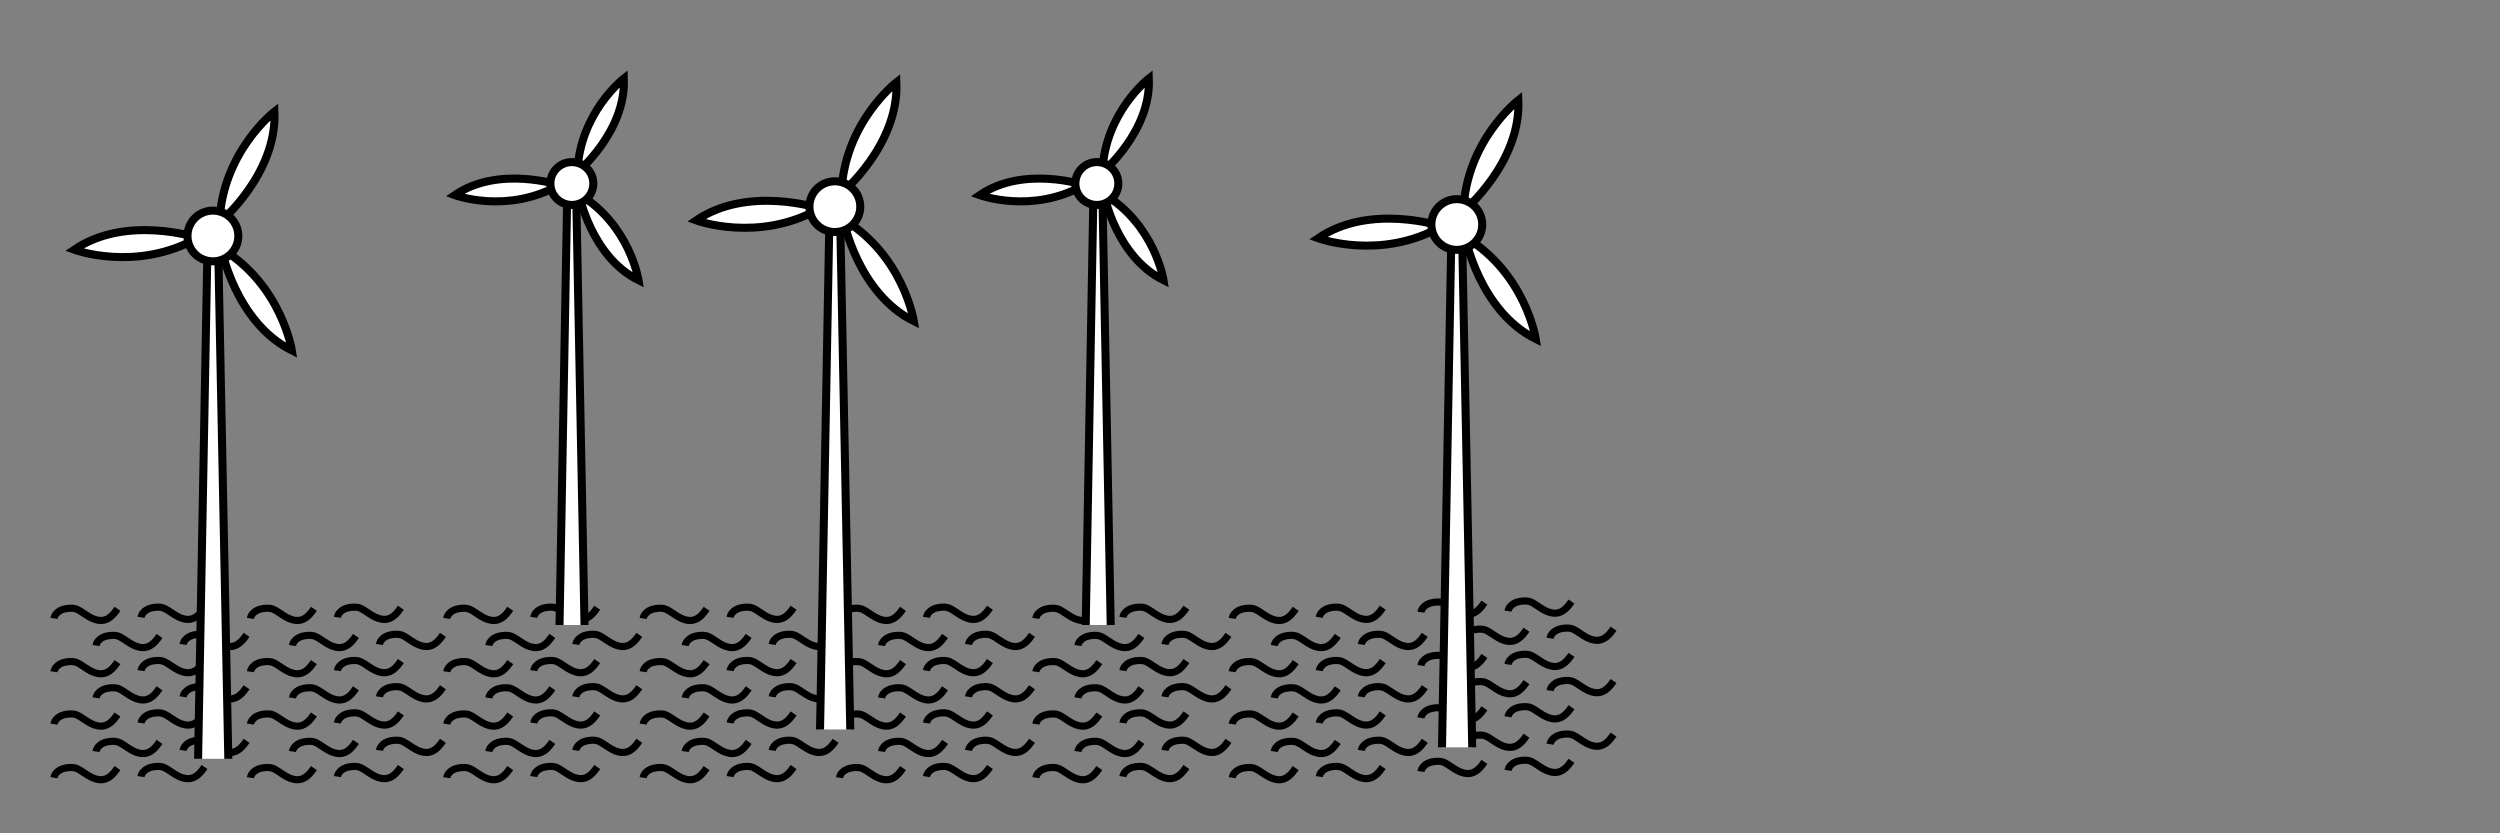 <?xml version="1.0" encoding="UTF-8"?>
<svg width="2100px" height="700px" viewBox="0 0 2100 700" version="1.1" xmlns="http://www.w3.org/2000/svg" xmlns:xlink="http://www.w3.org/1999/xlink">
    <rect x="0" y="0" width="2100" height="700" fill="#808080" stroke="none"/>
    <title>Vision</title>
    <defs>
        <rect id="path-1" x="0" y="0" width="1386" height="823.5"></rect>
    </defs>
    <g id="Vision" stroke="none" stroke-width="1" fill="none" fill-rule="evenodd">
        <g id="Layer-2" transform="translate(45, 53)">
            <g id="Waves02" transform="translate(35.329, 474)" stroke="#000000" stroke-width="6">
                <path d="M0.362,15.246 C0.782,12.446 2.881,10.136 5.4,8.736 C7.919,7.336 10.929,6.846 13.798,6.706 C15.127,6.636 16.457,6.706 17.786,6.986 C19.536,7.406 21.075,8.246 22.545,9.156 C25.624,11.046 28.493,13.286 31.782,14.896 C35.001,16.505 38.78,17.485 42.349,16.715 C47.387,15.596 50.816,11.326 53.686,7.196" id="Shape"></path>
                <path d="M73.49,14.336 C73.909,11.536 76.009,9.226 78.528,7.826 C81.047,6.426 84.056,5.936 86.925,5.796 C88.255,5.726 89.585,5.796 90.914,6.076 C92.664,6.496 94.203,7.336 95.673,8.246 C98.752,10.136 101.621,12.376 104.91,13.986 C108.129,15.596 111.908,16.575 115.477,15.805 C120.515,14.686 123.944,10.416 126.813,6.286" id="Shape"></path>
                <path d="M165.372,15.246 C165.791,12.446 167.891,10.136 170.41,8.736 C172.929,7.336 175.938,6.846 178.808,6.706 C180.137,6.636 181.467,6.706 182.796,6.986 C184.546,7.406 186.085,8.246 187.555,9.156 C190.634,11.046 193.503,13.286 196.792,14.896 C200.011,16.505 203.79,17.485 207.359,16.715 C212.397,15.596 215.826,11.326 218.695,7.196" id="Shape"></path>
                <path d="M238.429,14.336 C238.849,11.536 240.949,9.226 243.468,7.826 C245.987,6.426 248.996,5.936 251.865,5.796 C253.195,5.726 254.524,5.796 255.854,6.076 C257.604,6.496 259.143,7.336 260.613,8.246 C263.692,10.136 266.561,12.376 269.85,13.986 C273.069,15.596 276.848,16.575 280.417,15.805 C285.455,14.686 288.884,10.416 291.753,6.286" id="Shape"></path>
                <path d="M330.311,15.246 C330.731,12.446 332.831,10.136 335.35,8.736 C337.869,7.336 340.878,6.846 343.747,6.706 C345.077,6.636 346.407,6.706 347.736,6.986 C349.486,7.406 351.025,8.246 352.495,9.156 C355.574,11.046 358.443,13.286 361.732,14.896 C364.951,16.505 368.73,17.485 372.299,16.715 C377.337,15.596 380.766,11.326 383.635,7.196" id="Shape"></path>
                <path d="M403.369,14.336 C403.789,11.536 405.888,9.226 408.408,7.826 C410.927,6.426 413.936,5.936 416.805,5.796 C418.135,5.726 419.464,5.796 420.794,6.076 C422.543,6.496 424.083,7.336 425.552,8.246 C428.632,10.136 431.501,12.376 434.79,13.986 C438.009,15.596 441.788,16.575 445.356,15.805 C450.395,14.686 453.824,10.416 456.693,6.286" id="Shape"></path>
                <path d="M495.251,15.246 C495.671,12.446 497.771,10.136 500.29,8.736 C502.809,7.336 505.818,6.846 508.687,6.706 C510.017,6.636 511.346,6.706 512.676,6.986 C514.425,7.406 515.965,8.246 517.435,9.156 C520.514,11.046 523.383,13.286 526.672,14.896 C529.891,16.505 533.67,17.485 537.239,16.715 C542.277,15.596 545.706,11.326 548.575,7.196" id="Shape"></path>
                <path d="M568.309,14.336 C568.729,11.536 570.828,9.226 573.348,7.826 C575.867,6.426 578.876,5.936 581.745,5.796 C583.075,5.726 584.404,5.796 585.734,6.076 C587.483,6.496 589.023,7.336 590.492,8.246 C593.571,10.136 596.441,12.376 599.73,13.986 C602.949,15.596 606.727,16.575 610.296,15.805 C615.335,14.686 618.764,10.416 621.633,6.286" id="Shape"></path>
                <path d="M660.191,15.246 C660.611,12.446 662.71,10.136 665.23,8.736 C667.749,7.336 670.758,6.846 673.627,6.706 C674.957,6.636 676.286,6.706 677.616,6.986 C679.365,7.406 680.905,8.246 682.374,9.156 C685.453,11.046 688.323,13.286 691.612,14.896 C694.831,16.505 698.609,17.485 702.178,16.715 C707.217,15.596 710.646,11.326 713.515,7.196" id="Shape"></path>
                <path d="M733.249,14.336 C733.669,11.536 735.768,9.226 738.287,7.826 C740.807,6.426 743.816,5.936 746.685,5.796 C748.014,5.726 749.344,5.796 750.674,6.076 C752.423,6.496 753.963,7.336 755.432,8.246 C758.511,10.136 761.38,12.376 764.669,13.986 C767.888,15.596 771.667,16.575 775.236,15.805 C780.275,14.686 783.704,10.416 786.573,6.286" id="Shape"></path>
                <path d="M825.131,15.246 C825.551,12.446 827.65,10.136 830.169,8.736 C832.689,7.336 835.698,6.846 838.567,6.706 C839.896,6.636 841.226,6.706 842.556,6.986 C844.305,7.406 845.845,8.246 847.314,9.156 C850.393,11.046 853.262,13.286 856.551,14.896 C859.77,16.505 863.549,17.485 867.118,16.715 C872.157,15.596 875.586,11.326 878.455,7.196" id="Shape"></path>
                <path d="M898.259,14.336 C898.679,11.536 900.778,9.226 903.297,7.826 C905.816,6.426 908.826,5.936 911.695,5.796 C913.024,5.726 914.354,5.796 915.683,6.076 C917.433,6.496 918.972,7.336 920.442,8.246 C923.521,10.136 926.39,12.376 929.679,13.986 C932.898,15.596 936.677,16.575 940.246,15.805 C945.284,14.686 948.713,10.416 951.583,6.286" id="Shape"></path>
                <path d="M990.071,15.246 C990.491,12.446 992.59,10.136 995.109,8.736 C997.629,7.336 1000.638,6.846 1003.507,6.706 C1004.836,6.636 1006.166,6.706 1007.496,6.986 C1009.245,7.406 1010.785,8.246 1012.254,9.156 C1015.333,11.046 1018.202,13.286 1021.491,14.896 C1024.71,16.505 1028.489,17.485 1032.058,16.715 C1037.097,15.596 1040.525,11.326 1043.395,7.196" id="Shape"></path>
                <path d="M1148.608,10.039 C1149.028,7.239 1151.127,4.929 1153.646,3.53 C1156.166,2.13 1159.175,1.64 1162.044,1.5 C1163.373,1.43 1164.703,1.5 1166.033,1.78 C1167.782,2.2 1169.322,3.04 1170.791,3.949 C1173.87,5.839 1176.739,8.079 1180.028,9.689 C1183.247,11.299 1187.026,12.279 1190.595,11.509 C1195.634,10.389 1199.063,6.119 1201.932,1.99" id="Shape"></path>
                <path d="M1063.199,14.336 C1063.618,11.536 1065.718,9.226 1068.237,7.826 C1070.756,6.426 1073.765,5.936 1076.635,5.796 C1077.964,5.726 1079.294,5.796 1080.623,6.076 C1082.373,6.496 1083.912,7.336 1085.382,8.246 C1088.461,10.136 1091.33,12.376 1094.619,13.986 C1097.838,15.596 1101.617,16.575 1105.186,15.805 C1110.224,14.686 1113.653,10.416 1116.522,6.286" id="Shape"></path>
                <path d="M1221.736,9.129 C1222.156,6.329 1224.255,4.019 1226.774,2.62 C1229.293,1.22 1232.302,0.73 1235.172,0.59 C1236.501,0.52 1237.831,0.59 1239.16,0.87 C1240.91,1.29 1242.449,2.13 1243.919,3.04 C1246.998,4.929 1249.867,7.169 1253.156,8.779 C1256.375,10.389 1260.154,11.369 1263.723,10.599 C1268.761,9.479 1272.19,5.209 1275.059,1.08" id="Shape"></path>
            </g>
            <g id="Waves01" transform="translate(0, 451.219)" stroke="#000000" stroke-width="6">
                <path d="M0.362,15.246 C0.782,12.446 2.881,10.136 5.4,8.736 C7.919,7.336 10.929,6.846 13.798,6.706 C15.127,6.636 16.457,6.706 17.786,6.986 C19.536,7.406 21.075,8.246 22.545,9.156 C25.624,11.046 28.493,13.286 31.782,14.896 C35.001,16.505 38.78,17.485 42.349,16.715 C47.387,15.596 50.816,11.326 53.686,7.196" id="Shape"></path>
                <path d="M73.49,14.336 C73.909,11.536 76.009,9.226 78.528,7.826 C81.047,6.426 84.056,5.936 86.925,5.796 C88.255,5.726 89.585,5.796 90.914,6.076 C92.664,6.496 94.203,7.336 95.673,8.246 C98.752,10.136 101.621,12.376 104.91,13.986 C108.129,15.596 111.908,16.575 115.477,15.805 C120.515,14.686 123.944,10.416 126.813,6.286" id="Shape"></path>
                <path d="M165.372,15.246 C165.791,12.446 167.891,10.136 170.41,8.736 C172.929,7.336 175.938,6.846 178.808,6.706 C180.137,6.636 181.467,6.706 182.796,6.986 C184.546,7.406 186.085,8.246 187.555,9.156 C190.634,11.046 193.503,13.286 196.792,14.896 C200.011,16.505 203.79,17.485 207.359,16.715 C212.397,15.596 215.826,11.326 218.695,7.196" id="Shape"></path>
                <path d="M238.429,14.336 C238.849,11.536 240.949,9.226 243.468,7.826 C245.987,6.426 248.996,5.936 251.865,5.796 C253.195,5.726 254.524,5.796 255.854,6.076 C257.604,6.496 259.143,7.336 260.613,8.246 C263.692,10.136 266.561,12.376 269.85,13.986 C273.069,15.596 276.848,16.575 280.417,15.805 C285.455,14.686 288.884,10.416 291.753,6.286" id="Shape"></path>
                <path d="M330.311,15.246 C330.731,12.446 332.831,10.136 335.35,8.736 C337.869,7.336 340.878,6.846 343.747,6.706 C345.077,6.636 346.407,6.706 347.736,6.986 C349.486,7.406 351.025,8.246 352.495,9.156 C355.574,11.046 358.443,13.286 361.732,14.896 C364.951,16.505 368.73,17.485 372.299,16.715 C377.337,15.596 380.766,11.326 383.635,7.196" id="Shape"></path>
                <path d="M403.369,14.336 C403.789,11.536 405.888,9.226 408.408,7.826 C410.927,6.426 413.936,5.936 416.805,5.796 C418.135,5.726 419.464,5.796 420.794,6.076 C422.543,6.496 424.083,7.336 425.552,8.246 C428.632,10.136 431.501,12.376 434.79,13.986 C438.009,15.596 441.788,16.575 445.356,15.805 C450.395,14.686 453.824,10.416 456.693,6.286" id="Shape"></path>
                <path d="M495.251,15.246 C495.671,12.446 497.771,10.136 500.29,8.736 C502.809,7.336 505.818,6.846 508.687,6.706 C510.017,6.636 511.346,6.706 512.676,6.986 C514.425,7.406 515.965,8.246 517.435,9.156 C520.514,11.046 523.383,13.286 526.672,14.896 C529.891,16.505 533.67,17.485 537.239,16.715 C542.277,15.596 545.706,11.326 548.575,7.196" id="Shape"></path>
                <path d="M568.309,14.336 C568.729,11.536 570.828,9.226 573.348,7.826 C575.867,6.426 578.876,5.936 581.745,5.796 C583.075,5.726 584.404,5.796 585.734,6.076 C587.483,6.496 589.023,7.336 590.492,8.246 C593.571,10.136 596.441,12.376 599.73,13.986 C602.949,15.596 606.727,16.575 610.296,15.805 C615.335,14.686 618.764,10.416 621.633,6.286" id="Shape"></path>
                <path d="M660.191,15.246 C660.611,12.446 662.71,10.136 665.23,8.736 C667.749,7.336 670.758,6.846 673.627,6.706 C674.957,6.636 676.286,6.706 677.616,6.986 C679.365,7.406 680.905,8.246 682.374,9.156 C685.453,11.046 688.323,13.286 691.612,14.896 C694.831,16.505 698.609,17.485 702.178,16.715 C707.217,15.596 710.646,11.326 713.515,7.196" id="Shape"></path>
                <path d="M733.249,14.336 C733.669,11.536 735.768,9.226 738.287,7.826 C740.807,6.426 743.816,5.936 746.685,5.796 C748.014,5.726 749.344,5.796 750.674,6.076 C752.423,6.496 753.963,7.336 755.432,8.246 C758.511,10.136 761.38,12.376 764.669,13.986 C767.888,15.596 771.667,16.575 775.236,15.805 C780.275,14.686 783.704,10.416 786.573,6.286" id="Shape"></path>
                <path d="M825.131,15.246 C825.551,12.446 827.65,10.136 830.169,8.736 C832.689,7.336 835.698,6.846 838.567,6.706 C839.896,6.636 841.226,6.706 842.556,6.986 C844.305,7.406 845.845,8.246 847.314,9.156 C850.393,11.046 853.262,13.286 856.551,14.896 C859.77,16.505 863.549,17.485 867.118,16.715 C872.157,15.596 875.586,11.326 878.455,7.196" id="Shape"></path>
                <path d="M898.259,14.336 C898.679,11.536 900.778,9.226 903.297,7.826 C905.816,6.426 908.826,5.936 911.695,5.796 C913.024,5.726 914.354,5.796 915.683,6.076 C917.433,6.496 918.972,7.336 920.442,8.246 C923.521,10.136 926.39,12.376 929.679,13.986 C932.898,15.596 936.677,16.575 940.246,15.805 C945.284,14.686 948.713,10.416 951.583,6.286" id="Shape"></path>
                <path d="M990.071,15.246 C990.491,12.446 992.59,10.136 995.109,8.736 C997.629,7.336 1000.638,6.846 1003.507,6.706 C1004.836,6.636 1006.166,6.706 1007.496,6.986 C1009.245,7.406 1010.785,8.246 1012.254,9.156 C1015.333,11.046 1018.202,13.286 1021.491,14.896 C1024.71,16.505 1028.489,17.485 1032.058,16.715 C1037.097,15.596 1040.525,11.326 1043.395,7.196" id="Shape"></path>
                <path d="M1148.608,10.039 C1149.028,7.239 1151.127,4.929 1153.646,3.53 C1156.166,2.13 1159.175,1.64 1162.044,1.5 C1163.373,1.43 1164.703,1.5 1166.033,1.78 C1167.782,2.2 1169.322,3.04 1170.791,3.949 C1173.87,5.839 1176.739,8.079 1180.028,9.689 C1183.247,11.299 1187.026,12.279 1190.595,11.509 C1195.634,10.389 1199.063,6.119 1201.932,1.99" id="Shape"></path>
                <path d="M1063.199,14.336 C1063.618,11.536 1065.718,9.226 1068.237,7.826 C1070.756,6.426 1073.765,5.936 1076.635,5.796 C1077.964,5.726 1079.294,5.796 1080.623,6.076 C1082.373,6.496 1083.912,7.336 1085.382,8.246 C1088.461,10.136 1091.33,12.376 1094.619,13.986 C1097.838,15.596 1101.617,16.575 1105.186,15.805 C1110.224,14.686 1113.653,10.416 1116.522,6.286" id="Shape"></path>
                <path d="M1221.736,9.129 C1222.156,6.329 1224.255,4.019 1226.774,2.62 C1229.293,1.22 1232.302,0.73 1235.172,0.59 C1236.501,0.52 1237.831,0.59 1239.16,0.87 C1240.91,1.29 1242.449,2.13 1243.919,3.04 C1246.998,4.929 1249.867,7.169 1253.156,8.779 C1256.375,10.389 1260.154,11.369 1263.723,10.599 C1268.761,9.479 1272.19,5.209 1275.059,1.08" id="Shape"></path>
            </g>
            <g id="gerador" transform="translate(776.502, 0.535)">
                <polyline id="base" stroke="#000000" stroke-width="6.75" fill="#FFFFFF" fill-rule="nonzero" points="111.498 471.465 104.319 100.465 97.14 100.465 90.498 471.465"></polyline>
                <g class="turbina" transform="translate(-0.502, 0.465)">
                    <g id="Group" transform="translate(1.96, 11.858)" fill="#FFFFFF" fill-rule="nonzero" stroke="#000000" stroke-width="6.75">
                        <path d="M142.072,0.075 C142.072,0.075 104.908,28.832 103.065,78.833 C103.026,78.833 143.993,44.638 142.072,0.075 L142.072,0.075 L142.072,0.075 Z" id="Shape"></path>
                        <path d="M154.421,169.523 C154.421,169.523 147.286,123.161 104.359,97.221 C104.437,97.26 114.473,149.609 154.421,169.523 L154.421,169.523 L154.421,169.523 Z" id="Shape"></path>
                        <path d="M0,98.043 C0,98.043 44.025,114.319 87.658,89.592 C87.658,89.592 36.89,72.847 0,98.043 L0,98.043 L0,98.043 Z" id="Shape"></path>
                    </g>
                    <ellipse id="Oval" stroke="#000000" stroke-width="6.75" fill="#FFFFFF" fill-rule="nonzero" cx="100.36" cy="100.159" rx="18.033" ry="17.997"></ellipse>
                    <ellipse id="Oval" cx="100.438" cy="100.237" rx="100.438" ry="100.237"></ellipse>
                </g>
            </g>
            <g id="gerador" transform="translate(335.426, 0.535)">
                <polyline id="base" stroke="#000000" stroke-width="6.75" fill="#FFFFFF" fill-rule="nonzero" points="110.574 471.465 103.395 100.465 96.216 100.465 89.574 471.465"></polyline>
                <g class="turbina" transform="translate(-0.426, 0.465)">
                    <g id="Group" transform="translate(1.96, 11.858)" fill="#FFFFFF" fill-rule="nonzero" stroke="#000000" stroke-width="6.75">
                        <path d="M142.072,0.075 C142.072,0.075 104.908,28.832 103.065,78.833 C103.026,78.833 143.993,44.638 142.072,0.075 L142.072,0.075 L142.072,0.075 Z" id="Shape"></path>
                        <path d="M154.421,169.523 C154.421,169.523 147.286,123.161 104.359,97.221 C104.437,97.26 114.473,149.609 154.421,169.523 L154.421,169.523 L154.421,169.523 Z" id="Shape"></path>
                        <path d="M0,98.043 C0,98.043 44.025,114.319 87.658,89.592 C87.658,89.592 36.89,72.847 0,98.043 L0,98.043 L0,98.043 Z" id="Shape"></path>
                    </g>
                    <ellipse id="Oval" stroke="#000000" stroke-width="6.75" fill="#FFFFFF" fill-rule="nonzero" cx="100.36" cy="100.159" rx="18.033" ry="17.997"></ellipse>
                    <ellipse id="Oval" cx="100.438" cy="100.237" rx="100.438" ry="100.237"></ellipse>
                </g>
            </g>
        </g>
        <g id="Layer-1" transform="translate(0, -117)">
            <mask id="mask-2" fill="white">
                <use xlink:href="#path-1"></use>
            </mask>
            <g id="Rectangle"></g>
            <g id="Ship" mask="url(#mask-2)">
                <g transform="translate(1399.371, 498.16)">
                    <path d="M629.704,170.997 C671.992,159.713 678.637,127.11 678.637,104.138 C665.493,104.172 637.969,104.138 637.969,104.138 L627.918,113.748 C627.918,113.748 113.076,113.645 113.076,113.645 C95.895,113.645 90.532,108.566 87.19,96.722 C78.327,96.722 9.622,96.698 0.204,96.722 C22.648,117.882 50.038,139.278 50.038,174.655" id="Hull" stroke="#000000" stroke-width="6" fill="#FFFFFF" fill-rule="nonzero"></path>
                    <polygon id="Room" stroke="#000000" stroke-width="6" fill="#FFFFFF" fill-rule="nonzero" points="520.096 104.851 520.096 32.624 521.92 32.636 521.943 26.704 520.079 26.693 520.096 5.68434189e-14 558.019 5.68434189e-14 558.177 34.503 599.682 34.503 599.682 104.851"></polygon>
                    <g id="Containers" stroke="none" stroke-width="1" fill="none" fill-rule="evenodd" transform="translate(141.269, 50.971)">
                        <rect id="Rectangle-7" stroke="#000000" stroke-width="4" fill="#FFFFFF" x="0.016" y="40.081" width="29.836" height="13.998"></rect>
                        <rect id="Rectangle-7" stroke="#000000" stroke-width="4" fill="#FFFFFF" x="0.016" y="20.084" width="29.836" height="13.998"></rect>
                        <rect id="Rectangle-8" stroke="#000000" stroke-width="4" fill="#FFFFFF" x="37.113" y="40.081" width="29.836" height="13.998"></rect>
                        <rect id="Rectangle-8" stroke="#000000" stroke-width="4" fill="#FFFFFF" x="37.113" y="20.084" width="29.836" height="13.998"></rect>
                        <rect id="Rectangle-9" stroke="#000000" stroke-width="4" fill="#FFFFFF" x="74.21" y="40.081" width="29.836" height="13.998"></rect>
                        <rect id="Rectangle-9" stroke="#000000" stroke-width="4" fill="#FFFFFF" x="74.21" y="20.084" width="29.836" height="13.998"></rect>
                        <rect id="Rectangle-10" stroke="#000000" stroke-width="4" fill="#FFFFFF" x="111.308" y="40.081" width="29.836" height="13.998"></rect>
                        <rect id="Rectangle-10" stroke="#000000" stroke-width="4" fill="#FFFFFF" x="259.696" y="40.081" width="29.836" height="13.998"></rect>
                        <rect id="Rectangle-10" stroke="#000000" stroke-width="4" fill="#FFFFFF" x="111.308" y="20.084" width="29.836" height="13.998"></rect>
                        <rect id="Rectangle-10" stroke="#000000" stroke-width="4" fill="#FFFFFF" x="259.696" y="20.084" width="29.836" height="13.998"></rect>
                        <rect id="Rectangle-11" stroke="#000000" stroke-width="4" fill="#FFFFFF" x="148.405" y="40.081" width="29.836" height="13.998"></rect>
                        <rect id="Rectangle-11" stroke="#000000" stroke-width="4" fill="#FFFFFF" x="296.794" y="40.081" width="29.836" height="13.998"></rect>
                        <rect id="Rectangle-11" stroke="#000000" stroke-width="4" fill="#FFFFFF" x="148.405" y="20.084" width="29.836" height="13.998"></rect>
                        <rect id="Rectangle-11" stroke="#000000" stroke-width="4" fill="#FFFFFF" x="296.794" y="20.084" width="29.836" height="13.998"></rect>
                        <rect id="Rectangle-12" stroke="#000000" stroke-width="4" fill="#FFFFFF" x="185.502" y="40.081" width="29.836" height="13.998"></rect>
                        <rect id="Rectangle-12" stroke="#000000" stroke-width="4" fill="#FFFFFF" x="333.891" y="40.081" width="29.836" height="13.998"></rect>
                        <rect id="Rectangle-12" stroke="#000000" stroke-width="4" fill="#FFFFFF" x="185.502" y="20.084" width="29.836" height="13.998"></rect>
                        <rect id="Rectangle-12" stroke="#000000" stroke-width="4" fill="#FFFFFF" x="333.891" y="20.084" width="29.836" height="13.998"></rect>
                        <rect id="Rectangle-13" stroke="#000000" stroke-width="4" fill="#FFFFFF" x="222.599" y="40.081" width="29.836" height="13.998"></rect>
                        <rect id="Rectangle-13" stroke="#000000" stroke-width="4" fill="#FFFFFF" x="222.599" y="20.084" width="29.836" height="13.998"></rect>
                        <rect id="Rectangle-20" stroke="#000000" stroke-width="4" fill="#FFFFFF" x="0.016" y="0" width="29.836" height="13.998"></rect>
                        <rect id="Rectangle-19" stroke="#000000" stroke-width="4" fill="#FFFFFF" x="37.113" y="0" width="29.836" height="13.998"></rect>
                        <rect id="Rectangle-18" stroke="#000000" stroke-width="4" fill="#FFFFFF" x="74.21" y="0" width="29.836" height="13.998"></rect>
                        <rect id="Rectangle-17" stroke="#000000" stroke-width="4" fill="#FFFFFF" x="111.308" y="0" width="29.836" height="13.998"></rect>
                        <rect id="Rectangle-17" stroke="#000000" stroke-width="4" fill="#FFFFFF" x="259.696" y="0" width="29.836" height="13.998"></rect>
                        <rect id="Rectangle-16" stroke="#000000" stroke-width="4" fill="#FFFFFF" x="148.405" y="0" width="29.836" height="13.998"></rect>
                        <rect id="Rectangle-16" stroke="#000000" stroke-width="4" fill="#FFFFFF" x="296.794" y="0" width="29.836" height="13.998"></rect>
                        <rect id="Rectangle-15" stroke="#000000" stroke-width="4" fill="#FFFFFF" x="185.502" y="0" width="29.836" height="13.998"></rect>
                        <rect id="Rectangle-15" stroke="#000000" stroke-width="4" fill="#FFFFFF" x="333.891" y="0" width="29.836" height="13.998"></rect>
                        <rect id="Rectangle-14" stroke="#000000" stroke-width="4" fill="#FFFFFF" x="222.599" y="0" width="29.836" height="13.998"></rect>
                    </g>
                </g>
            </g>
        </g>
        <g id="Layer-0" transform="translate(45, 55)">
            <g id="Waves07" transform="translate(0, 583)" stroke="#000000" stroke-width="6">
                <path d="M0.362,15.246 C0.782,12.446 2.881,10.136 5.4,8.736 C7.919,7.336 10.929,6.846 13.798,6.706 C15.127,6.636 16.457,6.706 17.786,6.986 C19.536,7.406 21.075,8.246 22.545,9.156 C25.624,11.046 28.493,13.286 31.782,14.896 C35.001,16.505 38.78,17.485 42.349,16.715 C47.387,15.596 50.816,11.326 53.686,7.196" id="Shape"></path>
                <path d="M73.49,14.336 C73.909,11.536 76.009,9.226 78.528,7.826 C81.047,6.426 84.056,5.936 86.925,5.796 C88.255,5.726 89.585,5.796 90.914,6.076 C92.664,6.496 94.203,7.336 95.673,8.246 C98.752,10.136 101.621,12.376 104.91,13.986 C108.129,15.596 111.908,16.575 115.477,15.805 C120.515,14.686 123.944,10.416 126.813,6.286" id="Shape"></path>
                <path d="M165.372,15.246 C165.791,12.446 167.891,10.136 170.41,8.736 C172.929,7.336 175.938,6.846 178.808,6.706 C180.137,6.636 181.467,6.706 182.796,6.986 C184.546,7.406 186.085,8.246 187.555,9.156 C190.634,11.046 193.503,13.286 196.792,14.896 C200.011,16.505 203.79,17.485 207.359,16.715 C212.397,15.596 215.826,11.326 218.695,7.196" id="Shape"></path>
                <path d="M238.429,14.336 C238.849,11.536 240.949,9.226 243.468,7.826 C245.987,6.426 248.996,5.936 251.865,5.796 C253.195,5.726 254.524,5.796 255.854,6.076 C257.604,6.496 259.143,7.336 260.613,8.246 C263.692,10.136 266.561,12.376 269.85,13.986 C273.069,15.596 276.848,16.575 280.417,15.805 C285.455,14.686 288.884,10.416 291.753,6.286" id="Shape"></path>
                <path d="M330.311,15.246 C330.731,12.446 332.831,10.136 335.35,8.736 C337.869,7.336 340.878,6.846 343.747,6.706 C345.077,6.636 346.407,6.706 347.736,6.986 C349.486,7.406 351.025,8.246 352.495,9.156 C355.574,11.046 358.443,13.286 361.732,14.896 C364.951,16.505 368.73,17.485 372.299,16.715 C377.337,15.596 380.766,11.326 383.635,7.196" id="Shape"></path>
                <path d="M403.369,14.336 C403.789,11.536 405.888,9.226 408.408,7.826 C410.927,6.426 413.936,5.936 416.805,5.796 C418.135,5.726 419.464,5.796 420.794,6.076 C422.543,6.496 424.083,7.336 425.552,8.246 C428.632,10.136 431.501,12.376 434.79,13.986 C438.009,15.596 441.788,16.575 445.356,15.805 C450.395,14.686 453.824,10.416 456.693,6.286" id="Shape"></path>
                <path d="M495.251,15.246 C495.671,12.446 497.771,10.136 500.29,8.736 C502.809,7.336 505.818,6.846 508.687,6.706 C510.017,6.636 511.346,6.706 512.676,6.986 C514.425,7.406 515.965,8.246 517.435,9.156 C520.514,11.046 523.383,13.286 526.672,14.896 C529.891,16.505 533.67,17.485 537.239,16.715 C542.277,15.596 545.706,11.326 548.575,7.196" id="Shape"></path>
                <path d="M568.309,14.336 C568.729,11.536 570.828,9.226 573.348,7.826 C575.867,6.426 578.876,5.936 581.745,5.796 C583.075,5.726 584.404,5.796 585.734,6.076 C587.483,6.496 589.023,7.336 590.492,8.246 C593.571,10.136 596.441,12.376 599.73,13.986 C602.949,15.596 606.727,16.575 610.296,15.805 C615.335,14.686 618.764,10.416 621.633,6.286" id="Shape"></path>
                <path d="M660.191,15.246 C660.611,12.446 662.71,10.136 665.23,8.736 C667.749,7.336 670.758,6.846 673.627,6.706 C674.957,6.636 676.286,6.706 677.616,6.986 C679.365,7.406 680.905,8.246 682.374,9.156 C685.453,11.046 688.323,13.286 691.612,14.896 C694.831,16.505 698.609,17.485 702.178,16.715 C707.217,15.596 710.646,11.326 713.515,7.196" id="Shape"></path>
                <path d="M733.249,14.336 C733.669,11.536 735.768,9.226 738.287,7.826 C740.807,6.426 743.816,5.936 746.685,5.796 C748.014,5.726 749.344,5.796 750.674,6.076 C752.423,6.496 753.963,7.336 755.432,8.246 C758.511,10.136 761.38,12.376 764.669,13.986 C767.888,15.596 771.667,16.575 775.236,15.805 C780.275,14.686 783.704,10.416 786.573,6.286" id="Shape"></path>
                <path d="M825.131,15.246 C825.551,12.446 827.65,10.136 830.169,8.736 C832.689,7.336 835.698,6.846 838.567,6.706 C839.896,6.636 841.226,6.706 842.556,6.986 C844.305,7.406 845.845,8.246 847.314,9.156 C850.393,11.046 853.262,13.286 856.551,14.896 C859.77,16.505 863.549,17.485 867.118,16.715 C872.157,15.596 875.586,11.326 878.455,7.196" id="Shape"></path>
                <path d="M898.259,14.336 C898.679,11.536 900.778,9.226 903.297,7.826 C905.816,6.426 908.826,5.936 911.695,5.796 C913.024,5.726 914.354,5.796 915.683,6.076 C917.433,6.496 918.972,7.336 920.442,8.246 C923.521,10.136 926.39,12.376 929.679,13.986 C932.898,15.596 936.677,16.575 940.246,15.805 C945.284,14.686 948.713,10.416 951.583,6.286" id="Shape"></path>
                <path d="M990.071,15.246 C990.491,12.446 992.59,10.136 995.109,8.736 C997.629,7.336 1000.638,6.846 1003.507,6.706 C1004.836,6.636 1006.166,6.706 1007.496,6.986 C1009.245,7.406 1010.785,8.246 1012.254,9.156 C1015.333,11.046 1018.202,13.286 1021.491,14.896 C1024.71,16.505 1028.489,17.485 1032.058,16.715 C1037.097,15.596 1040.525,11.326 1043.395,7.196" id="Shape"></path>
                <path d="M1148.608,10.039 C1149.028,7.239 1151.127,4.929 1153.646,3.53 C1156.166,2.13 1159.175,1.64 1162.044,1.5 C1163.373,1.43 1164.703,1.5 1166.033,1.78 C1167.782,2.2 1169.322,3.04 1170.791,3.949 C1173.87,5.839 1176.739,8.079 1180.028,9.689 C1183.247,11.299 1187.026,12.279 1190.595,11.509 C1195.634,10.389 1199.063,6.119 1201.932,1.99" id="Shape"></path>
                <path d="M1063.199,14.336 C1063.618,11.536 1065.718,9.226 1068.237,7.826 C1070.756,6.426 1073.765,5.936 1076.635,5.796 C1077.964,5.726 1079.294,5.796 1080.623,6.076 C1082.373,6.496 1083.912,7.336 1085.382,8.246 C1088.461,10.136 1091.33,12.376 1094.619,13.986 C1097.838,15.596 1101.617,16.575 1105.186,15.805 C1110.224,14.686 1113.653,10.416 1116.522,6.286" id="Shape"></path>
                <path d="M1221.736,9.129 C1222.156,6.329 1224.255,4.019 1226.774,2.62 C1229.293,1.22 1232.302,0.73 1235.172,0.59 C1236.501,0.52 1237.831,0.59 1239.16,0.87 C1240.91,1.29 1242.449,2.13 1243.919,3.04 C1246.998,4.929 1249.867,7.169 1253.156,8.779 C1256.375,10.389 1260.154,11.369 1263.723,10.599 C1268.761,9.479 1272.19,5.209 1275.059,1.08" id="Shape"></path>
            </g>
            <g id="Waves06" transform="translate(35.329, 561)" stroke="#000000" stroke-width="6">
                <path d="M0.362,15.246 C0.782,12.446 2.881,10.136 5.4,8.736 C7.919,7.336 10.929,6.846 13.798,6.706 C15.127,6.636 16.457,6.706 17.786,6.986 C19.536,7.406 21.075,8.246 22.545,9.156 C25.624,11.046 28.493,13.286 31.782,14.896 C35.001,16.505 38.78,17.485 42.349,16.715 C47.387,15.596 50.816,11.326 53.686,7.196" id="Shape"></path>
                <path d="M73.49,14.336 C73.909,11.536 76.009,9.226 78.528,7.826 C81.047,6.426 84.056,5.936 86.925,5.796 C88.255,5.726 89.585,5.796 90.914,6.076 C92.664,6.496 94.203,7.336 95.673,8.246 C98.752,10.136 101.621,12.376 104.91,13.986 C108.129,15.596 111.908,16.575 115.477,15.805 C120.515,14.686 123.944,10.416 126.813,6.286" id="Shape"></path>
                <path d="M165.372,15.246 C165.791,12.446 167.891,10.136 170.41,8.736 C172.929,7.336 175.938,6.846 178.808,6.706 C180.137,6.636 181.467,6.706 182.796,6.986 C184.546,7.406 186.085,8.246 187.555,9.156 C190.634,11.046 193.503,13.286 196.792,14.896 C200.011,16.505 203.79,17.485 207.359,16.715 C212.397,15.596 215.826,11.326 218.695,7.196" id="Shape"></path>
                <path d="M238.429,14.336 C238.849,11.536 240.949,9.226 243.468,7.826 C245.987,6.426 248.996,5.936 251.865,5.796 C253.195,5.726 254.524,5.796 255.854,6.076 C257.604,6.496 259.143,7.336 260.613,8.246 C263.692,10.136 266.561,12.376 269.85,13.986 C273.069,15.596 276.848,16.575 280.417,15.805 C285.455,14.686 288.884,10.416 291.753,6.286" id="Shape"></path>
                <path d="M330.311,15.246 C330.731,12.446 332.831,10.136 335.35,8.736 C337.869,7.336 340.878,6.846 343.747,6.706 C345.077,6.636 346.407,6.706 347.736,6.986 C349.486,7.406 351.025,8.246 352.495,9.156 C355.574,11.046 358.443,13.286 361.732,14.896 C364.951,16.505 368.73,17.485 372.299,16.715 C377.337,15.596 380.766,11.326 383.635,7.196" id="Shape"></path>
                <path d="M403.369,14.336 C403.789,11.536 405.888,9.226 408.408,7.826 C410.927,6.426 413.936,5.936 416.805,5.796 C418.135,5.726 419.464,5.796 420.794,6.076 C422.543,6.496 424.083,7.336 425.552,8.246 C428.632,10.136 431.501,12.376 434.79,13.986 C438.009,15.596 441.788,16.575 445.356,15.805 C450.395,14.686 453.824,10.416 456.693,6.286" id="Shape"></path>
                <path d="M495.251,15.246 C495.671,12.446 497.771,10.136 500.29,8.736 C502.809,7.336 505.818,6.846 508.687,6.706 C510.017,6.636 511.346,6.706 512.676,6.986 C514.425,7.406 515.965,8.246 517.435,9.156 C520.514,11.046 523.383,13.286 526.672,14.896 C529.891,16.505 533.67,17.485 537.239,16.715 C542.277,15.596 545.706,11.326 548.575,7.196" id="Shape"></path>
                <path d="M568.309,14.336 C568.729,11.536 570.828,9.226 573.348,7.826 C575.867,6.426 578.876,5.936 581.745,5.796 C583.075,5.726 584.404,5.796 585.734,6.076 C587.483,6.496 589.023,7.336 590.492,8.246 C593.571,10.136 596.441,12.376 599.73,13.986 C602.949,15.596 606.727,16.575 610.296,15.805 C615.335,14.686 618.764,10.416 621.633,6.286" id="Shape"></path>
                <path d="M660.191,15.246 C660.611,12.446 662.71,10.136 665.23,8.736 C667.749,7.336 670.758,6.846 673.627,6.706 C674.957,6.636 676.286,6.706 677.616,6.986 C679.365,7.406 680.905,8.246 682.374,9.156 C685.453,11.046 688.323,13.286 691.612,14.896 C694.831,16.505 698.609,17.485 702.178,16.715 C707.217,15.596 710.646,11.326 713.515,7.196" id="Shape"></path>
                <path d="M733.249,14.336 C733.669,11.536 735.768,9.226 738.287,7.826 C740.807,6.426 743.816,5.936 746.685,5.796 C748.014,5.726 749.344,5.796 750.674,6.076 C752.423,6.496 753.963,7.336 755.432,8.246 C758.511,10.136 761.38,12.376 764.669,13.986 C767.888,15.596 771.667,16.575 775.236,15.805 C780.275,14.686 783.704,10.416 786.573,6.286" id="Shape"></path>
                <path d="M825.131,15.246 C825.551,12.446 827.65,10.136 830.169,8.736 C832.689,7.336 835.698,6.846 838.567,6.706 C839.896,6.636 841.226,6.706 842.556,6.986 C844.305,7.406 845.845,8.246 847.314,9.156 C850.393,11.046 853.262,13.286 856.551,14.896 C859.77,16.505 863.549,17.485 867.118,16.715 C872.157,15.596 875.586,11.326 878.455,7.196" id="Shape"></path>
                <path d="M898.259,14.336 C898.679,11.536 900.778,9.226 903.297,7.826 C905.816,6.426 908.826,5.936 911.695,5.796 C913.024,5.726 914.354,5.796 915.683,6.076 C917.433,6.496 918.972,7.336 920.442,8.246 C923.521,10.136 926.39,12.376 929.679,13.986 C932.898,15.596 936.677,16.575 940.246,15.805 C945.284,14.686 948.713,10.416 951.583,6.286" id="Shape"></path>
                <path d="M990.071,15.246 C990.491,12.446 992.59,10.136 995.109,8.736 C997.629,7.336 1000.638,6.846 1003.507,6.706 C1004.836,6.636 1006.166,6.706 1007.496,6.986 C1009.245,7.406 1010.785,8.246 1012.254,9.156 C1015.333,11.046 1018.202,13.286 1021.491,14.896 C1024.71,16.505 1028.489,17.485 1032.058,16.715 C1037.097,15.596 1040.525,11.326 1043.395,7.196" id="Shape"></path>
                <path d="M1148.608,10.039 C1149.028,7.239 1151.127,4.929 1153.646,3.53 C1156.166,2.13 1159.175,1.64 1162.044,1.5 C1163.373,1.43 1164.703,1.5 1166.033,1.78 C1167.782,2.2 1169.322,3.04 1170.791,3.949 C1173.87,5.839 1176.739,8.079 1180.028,9.689 C1183.247,11.299 1187.026,12.279 1190.595,11.509 C1195.634,10.389 1199.063,6.119 1201.932,1.99" id="Shape"></path>
                <path d="M1063.199,14.336 C1063.618,11.536 1065.718,9.226 1068.237,7.826 C1070.756,6.426 1073.765,5.936 1076.635,5.796 C1077.964,5.726 1079.294,5.796 1080.623,6.076 C1082.373,6.496 1083.912,7.336 1085.382,8.246 C1088.461,10.136 1091.33,12.376 1094.619,13.986 C1097.838,15.596 1101.617,16.575 1105.186,15.805 C1110.224,14.686 1113.653,10.416 1116.522,6.286" id="Shape"></path>
                <path d="M1221.736,9.129 C1222.156,6.329 1224.255,4.019 1226.774,2.62 C1229.293,1.22 1232.302,0.73 1235.172,0.59 C1236.501,0.52 1237.831,0.59 1239.16,0.87 C1240.91,1.29 1242.449,2.13 1243.919,3.04 C1246.998,4.929 1249.867,7.169 1253.156,8.779 C1256.375,10.389 1260.154,11.369 1263.723,10.599 C1268.761,9.479 1272.19,5.209 1275.059,1.08" id="Shape"></path>
            </g>
            <g id="Waves05" transform="translate(0, 538)" stroke="#000000" stroke-width="6">
                <path d="M0.362,15.246 C0.782,12.446 2.881,10.136 5.4,8.736 C7.919,7.336 10.929,6.846 13.798,6.706 C15.127,6.636 16.457,6.706 17.786,6.986 C19.536,7.406 21.075,8.246 22.545,9.156 C25.624,11.046 28.493,13.286 31.782,14.896 C35.001,16.505 38.78,17.485 42.349,16.715 C47.387,15.596 50.816,11.326 53.686,7.196" id="Shape"></path>
                <path d="M73.49,14.336 C73.909,11.536 76.009,9.226 78.528,7.826 C81.047,6.426 84.056,5.936 86.925,5.796 C88.255,5.726 89.585,5.796 90.914,6.076 C92.664,6.496 94.203,7.336 95.673,8.246 C98.752,10.136 101.621,12.376 104.91,13.986 C108.129,15.596 111.908,16.575 115.477,15.805 C120.515,14.686 123.944,10.416 126.813,6.286" id="Shape"></path>
                <path d="M165.372,15.246 C165.791,12.446 167.891,10.136 170.41,8.736 C172.929,7.336 175.938,6.846 178.808,6.706 C180.137,6.636 181.467,6.706 182.796,6.986 C184.546,7.406 186.085,8.246 187.555,9.156 C190.634,11.046 193.503,13.286 196.792,14.896 C200.011,16.505 203.79,17.485 207.359,16.715 C212.397,15.596 215.826,11.326 218.695,7.196" id="Shape"></path>
                <path d="M238.429,14.336 C238.849,11.536 240.949,9.226 243.468,7.826 C245.987,6.426 248.996,5.936 251.865,5.796 C253.195,5.726 254.524,5.796 255.854,6.076 C257.604,6.496 259.143,7.336 260.613,8.246 C263.692,10.136 266.561,12.376 269.85,13.986 C273.069,15.596 276.848,16.575 280.417,15.805 C285.455,14.686 288.884,10.416 291.753,6.286" id="Shape"></path>
                <path d="M330.311,15.246 C330.731,12.446 332.831,10.136 335.35,8.736 C337.869,7.336 340.878,6.846 343.747,6.706 C345.077,6.636 346.407,6.706 347.736,6.986 C349.486,7.406 351.025,8.246 352.495,9.156 C355.574,11.046 358.443,13.286 361.732,14.896 C364.951,16.505 368.73,17.485 372.299,16.715 C377.337,15.596 380.766,11.326 383.635,7.196" id="Shape"></path>
                <path d="M403.369,14.336 C403.789,11.536 405.888,9.226 408.408,7.826 C410.927,6.426 413.936,5.936 416.805,5.796 C418.135,5.726 419.464,5.796 420.794,6.076 C422.543,6.496 424.083,7.336 425.552,8.246 C428.632,10.136 431.501,12.376 434.79,13.986 C438.009,15.596 441.788,16.575 445.356,15.805 C450.395,14.686 453.824,10.416 456.693,6.286" id="Shape"></path>
                <path d="M495.251,15.246 C495.671,12.446 497.771,10.136 500.29,8.736 C502.809,7.336 505.818,6.846 508.687,6.706 C510.017,6.636 511.346,6.706 512.676,6.986 C514.425,7.406 515.965,8.246 517.435,9.156 C520.514,11.046 523.383,13.286 526.672,14.896 C529.891,16.505 533.67,17.485 537.239,16.715 C542.277,15.596 545.706,11.326 548.575,7.196" id="Shape"></path>
                <path d="M568.309,14.336 C568.729,11.536 570.828,9.226 573.348,7.826 C575.867,6.426 578.876,5.936 581.745,5.796 C583.075,5.726 584.404,5.796 585.734,6.076 C587.483,6.496 589.023,7.336 590.492,8.246 C593.571,10.136 596.441,12.376 599.73,13.986 C602.949,15.596 606.727,16.575 610.296,15.805 C615.335,14.686 618.764,10.416 621.633,6.286" id="Shape"></path>
                <path d="M660.191,15.246 C660.611,12.446 662.71,10.136 665.23,8.736 C667.749,7.336 670.758,6.846 673.627,6.706 C674.957,6.636 676.286,6.706 677.616,6.986 C679.365,7.406 680.905,8.246 682.374,9.156 C685.453,11.046 688.323,13.286 691.612,14.896 C694.831,16.505 698.609,17.485 702.178,16.715 C707.217,15.596 710.646,11.326 713.515,7.196" id="Shape"></path>
                <path d="M733.249,14.336 C733.669,11.536 735.768,9.226 738.287,7.826 C740.807,6.426 743.816,5.936 746.685,5.796 C748.014,5.726 749.344,5.796 750.674,6.076 C752.423,6.496 753.963,7.336 755.432,8.246 C758.511,10.136 761.38,12.376 764.669,13.986 C767.888,15.596 771.667,16.575 775.236,15.805 C780.275,14.686 783.704,10.416 786.573,6.286" id="Shape"></path>
                <path d="M825.131,15.246 C825.551,12.446 827.65,10.136 830.169,8.736 C832.689,7.336 835.698,6.846 838.567,6.706 C839.896,6.636 841.226,6.706 842.556,6.986 C844.305,7.406 845.845,8.246 847.314,9.156 C850.393,11.046 853.262,13.286 856.551,14.896 C859.77,16.505 863.549,17.485 867.118,16.715 C872.157,15.596 875.586,11.326 878.455,7.196" id="Shape"></path>
                <path d="M898.259,14.336 C898.679,11.536 900.778,9.226 903.297,7.826 C905.816,6.426 908.826,5.936 911.695,5.796 C913.024,5.726 914.354,5.796 915.683,6.076 C917.433,6.496 918.972,7.336 920.442,8.246 C923.521,10.136 926.39,12.376 929.679,13.986 C932.898,15.596 936.677,16.575 940.246,15.805 C945.284,14.686 948.713,10.416 951.583,6.286" id="Shape"></path>
                <path d="M990.071,15.246 C990.491,12.446 992.59,10.136 995.109,8.736 C997.629,7.336 1000.638,6.846 1003.507,6.706 C1004.836,6.636 1006.166,6.706 1007.496,6.986 C1009.245,7.406 1010.785,8.246 1012.254,9.156 C1015.333,11.046 1018.202,13.286 1021.491,14.896 C1024.71,16.505 1028.489,17.485 1032.058,16.715 C1037.097,15.596 1040.525,11.326 1043.395,7.196" id="Shape"></path>
                <path d="M1148.608,10.039 C1149.028,7.239 1151.127,4.929 1153.646,3.53 C1156.166,2.13 1159.175,1.64 1162.044,1.5 C1163.373,1.43 1164.703,1.5 1166.033,1.78 C1167.782,2.2 1169.322,3.04 1170.791,3.949 C1173.87,5.839 1176.739,8.079 1180.028,9.689 C1183.247,11.299 1187.026,12.279 1190.595,11.509 C1195.634,10.389 1199.063,6.119 1201.932,1.99" id="Shape"></path>
                <path d="M1063.199,14.336 C1063.618,11.536 1065.718,9.226 1068.237,7.826 C1070.756,6.426 1073.765,5.936 1076.635,5.796 C1077.964,5.726 1079.294,5.796 1080.623,6.076 C1082.373,6.496 1083.912,7.336 1085.382,8.246 C1088.461,10.136 1091.33,12.376 1094.619,13.986 C1097.838,15.596 1101.617,16.575 1105.186,15.805 C1110.224,14.686 1113.653,10.416 1116.522,6.286" id="Shape"></path>
                <path d="M1221.736,9.129 C1222.156,6.329 1224.255,4.019 1226.774,2.62 C1229.293,1.22 1232.302,0.73 1235.172,0.59 C1236.501,0.52 1237.831,0.59 1239.16,0.87 C1240.91,1.29 1242.449,2.13 1243.919,3.04 C1246.998,4.929 1249.867,7.169 1253.156,8.779 C1256.375,10.389 1260.154,11.369 1263.723,10.599 C1268.761,9.479 1272.19,5.209 1275.059,1.08" id="Shape"></path>
            </g>
            <g id="Waves04" transform="translate(35.329, 516)" stroke="#000000" stroke-width="6">
                <path d="M0.362,15.246 C0.782,12.446 2.881,10.136 5.4,8.736 C7.919,7.336 10.929,6.846 13.798,6.706 C15.127,6.636 16.457,6.706 17.786,6.986 C19.536,7.406 21.075,8.246 22.545,9.156 C25.624,11.046 28.493,13.286 31.782,14.896 C35.001,16.505 38.78,17.485 42.349,16.715 C47.387,15.596 50.816,11.326 53.686,7.196" id="Shape"></path>
                <path d="M73.49,14.336 C73.909,11.536 76.009,9.226 78.528,7.826 C81.047,6.426 84.056,5.936 86.925,5.796 C88.255,5.726 89.585,5.796 90.914,6.076 C92.664,6.496 94.203,7.336 95.673,8.246 C98.752,10.136 101.621,12.376 104.91,13.986 C108.129,15.596 111.908,16.575 115.477,15.805 C120.515,14.686 123.944,10.416 126.813,6.286" id="Shape"></path>
                <path d="M165.372,15.246 C165.791,12.446 167.891,10.136 170.41,8.736 C172.929,7.336 175.938,6.846 178.808,6.706 C180.137,6.636 181.467,6.706 182.796,6.986 C184.546,7.406 186.085,8.246 187.555,9.156 C190.634,11.046 193.503,13.286 196.792,14.896 C200.011,16.505 203.79,17.485 207.359,16.715 C212.397,15.596 215.826,11.326 218.695,7.196" id="Shape"></path>
                <path d="M238.429,14.336 C238.849,11.536 240.949,9.226 243.468,7.826 C245.987,6.426 248.996,5.936 251.865,5.796 C253.195,5.726 254.524,5.796 255.854,6.076 C257.604,6.496 259.143,7.336 260.613,8.246 C263.692,10.136 266.561,12.376 269.85,13.986 C273.069,15.596 276.848,16.575 280.417,15.805 C285.455,14.686 288.884,10.416 291.753,6.286" id="Shape"></path>
                <path d="M330.311,15.246 C330.731,12.446 332.831,10.136 335.35,8.736 C337.869,7.336 340.878,6.846 343.747,6.706 C345.077,6.636 346.407,6.706 347.736,6.986 C349.486,7.406 351.025,8.246 352.495,9.156 C355.574,11.046 358.443,13.286 361.732,14.896 C364.951,16.505 368.73,17.485 372.299,16.715 C377.337,15.596 380.766,11.326 383.635,7.196" id="Shape"></path>
                <path d="M403.369,14.336 C403.789,11.536 405.888,9.226 408.408,7.826 C410.927,6.426 413.936,5.936 416.805,5.796 C418.135,5.726 419.464,5.796 420.794,6.076 C422.543,6.496 424.083,7.336 425.552,8.246 C428.632,10.136 431.501,12.376 434.79,13.986 C438.009,15.596 441.788,16.575 445.356,15.805 C450.395,14.686 453.824,10.416 456.693,6.286" id="Shape"></path>
                <path d="M495.251,15.246 C495.671,12.446 497.771,10.136 500.29,8.736 C502.809,7.336 505.818,6.846 508.687,6.706 C510.017,6.636 511.346,6.706 512.676,6.986 C514.425,7.406 515.965,8.246 517.435,9.156 C520.514,11.046 523.383,13.286 526.672,14.896 C529.891,16.505 533.67,17.485 537.239,16.715 C542.277,15.596 545.706,11.326 548.575,7.196" id="Shape"></path>
                <path d="M568.309,14.336 C568.729,11.536 570.828,9.226 573.348,7.826 C575.867,6.426 578.876,5.936 581.745,5.796 C583.075,5.726 584.404,5.796 585.734,6.076 C587.483,6.496 589.023,7.336 590.492,8.246 C593.571,10.136 596.441,12.376 599.73,13.986 C602.949,15.596 606.727,16.575 610.296,15.805 C615.335,14.686 618.764,10.416 621.633,6.286" id="Shape"></path>
                <path d="M660.191,15.246 C660.611,12.446 662.71,10.136 665.23,8.736 C667.749,7.336 670.758,6.846 673.627,6.706 C674.957,6.636 676.286,6.706 677.616,6.986 C679.365,7.406 680.905,8.246 682.374,9.156 C685.453,11.046 688.323,13.286 691.612,14.896 C694.831,16.505 698.609,17.485 702.178,16.715 C707.217,15.596 710.646,11.326 713.515,7.196" id="Shape"></path>
                <path d="M733.249,14.336 C733.669,11.536 735.768,9.226 738.287,7.826 C740.807,6.426 743.816,5.936 746.685,5.796 C748.014,5.726 749.344,5.796 750.674,6.076 C752.423,6.496 753.963,7.336 755.432,8.246 C758.511,10.136 761.38,12.376 764.669,13.986 C767.888,15.596 771.667,16.575 775.236,15.805 C780.275,14.686 783.704,10.416 786.573,6.286" id="Shape"></path>
                <path d="M825.131,15.246 C825.551,12.446 827.65,10.136 830.169,8.736 C832.689,7.336 835.698,6.846 838.567,6.706 C839.896,6.636 841.226,6.706 842.556,6.986 C844.305,7.406 845.845,8.246 847.314,9.156 C850.393,11.046 853.262,13.286 856.551,14.896 C859.77,16.505 863.549,17.485 867.118,16.715 C872.157,15.596 875.586,11.326 878.455,7.196" id="Shape"></path>
                <path d="M898.259,14.336 C898.679,11.536 900.778,9.226 903.297,7.826 C905.816,6.426 908.826,5.936 911.695,5.796 C913.024,5.726 914.354,5.796 915.683,6.076 C917.433,6.496 918.972,7.336 920.442,8.246 C923.521,10.136 926.39,12.376 929.679,13.986 C932.898,15.596 936.677,16.575 940.246,15.805 C945.284,14.686 948.713,10.416 951.583,6.286" id="Shape"></path>
                <path d="M990.071,15.246 C990.491,12.446 992.59,10.136 995.109,8.736 C997.629,7.336 1000.638,6.846 1003.507,6.706 C1004.836,6.636 1006.166,6.706 1007.496,6.986 C1009.245,7.406 1010.785,8.246 1012.254,9.156 C1015.333,11.046 1018.202,13.286 1021.491,14.896 C1024.71,16.505 1028.489,17.485 1032.058,16.715 C1037.097,15.596 1040.525,11.326 1043.395,7.196" id="Shape"></path>
                <path d="M1148.608,10.039 C1149.028,7.239 1151.127,4.929 1153.646,3.53 C1156.166,2.13 1159.175,1.64 1162.044,1.5 C1163.373,1.43 1164.703,1.5 1166.033,1.78 C1167.782,2.2 1169.322,3.04 1170.791,3.949 C1173.87,5.839 1176.739,8.079 1180.028,9.689 C1183.247,11.299 1187.026,12.279 1190.595,11.509 C1195.634,10.389 1199.063,6.119 1201.932,1.99" id="Shape"></path>
                <path d="M1063.199,14.336 C1063.618,11.536 1065.718,9.226 1068.237,7.826 C1070.756,6.426 1073.765,5.936 1076.635,5.796 C1077.964,5.726 1079.294,5.796 1080.623,6.076 C1082.373,6.496 1083.912,7.336 1085.382,8.246 C1088.461,10.136 1091.33,12.376 1094.619,13.986 C1097.838,15.596 1101.617,16.575 1105.186,15.805 C1110.224,14.686 1113.653,10.416 1116.522,6.286" id="Shape"></path>
                <path d="M1221.736,9.129 C1222.156,6.329 1224.255,4.019 1226.774,2.62 C1229.293,1.22 1232.302,0.73 1235.172,0.59 C1236.501,0.52 1237.831,0.59 1239.16,0.87 C1240.91,1.29 1242.449,2.13 1243.919,3.04 C1246.998,4.929 1249.867,7.169 1253.156,8.779 C1256.375,10.389 1260.154,11.369 1263.723,10.599 C1268.761,9.479 1272.19,5.209 1275.059,1.08" id="Shape"></path>
            </g>
            <g id="Waves03" transform="translate(0, 494)" stroke="#000000" stroke-width="6">
                <path d="M0.362,15.246 C0.782,12.446 2.881,10.136 5.4,8.736 C7.919,7.336 10.929,6.846 13.798,6.706 C15.127,6.636 16.457,6.706 17.786,6.986 C19.536,7.406 21.075,8.246 22.545,9.156 C25.624,11.046 28.493,13.286 31.782,14.896 C35.001,16.505 38.78,17.485 42.349,16.715 C47.387,15.596 50.816,11.326 53.686,7.196" id="Shape"></path>
                <path d="M73.49,14.336 C73.909,11.536 76.009,9.226 78.528,7.826 C81.047,6.426 84.056,5.936 86.925,5.796 C88.255,5.726 89.585,5.796 90.914,6.076 C92.664,6.496 94.203,7.336 95.673,8.246 C98.752,10.136 101.621,12.376 104.91,13.986 C108.129,15.596 111.908,16.575 115.477,15.805 C120.515,14.686 123.944,10.416 126.813,6.286" id="Shape"></path>
                <path d="M165.372,15.246 C165.791,12.446 167.891,10.136 170.41,8.736 C172.929,7.336 175.938,6.846 178.808,6.706 C180.137,6.636 181.467,6.706 182.796,6.986 C184.546,7.406 186.085,8.246 187.555,9.156 C190.634,11.046 193.503,13.286 196.792,14.896 C200.011,16.505 203.79,17.485 207.359,16.715 C212.397,15.596 215.826,11.326 218.695,7.196" id="Shape"></path>
                <path d="M238.429,14.336 C238.849,11.536 240.949,9.226 243.468,7.826 C245.987,6.426 248.996,5.936 251.865,5.796 C253.195,5.726 254.524,5.796 255.854,6.076 C257.604,6.496 259.143,7.336 260.613,8.246 C263.692,10.136 266.561,12.376 269.85,13.986 C273.069,15.596 276.848,16.575 280.417,15.805 C285.455,14.686 288.884,10.416 291.753,6.286" id="Shape"></path>
                <path d="M330.311,15.246 C330.731,12.446 332.831,10.136 335.35,8.736 C337.869,7.336 340.878,6.846 343.747,6.706 C345.077,6.636 346.407,6.706 347.736,6.986 C349.486,7.406 351.025,8.246 352.495,9.156 C355.574,11.046 358.443,13.286 361.732,14.896 C364.951,16.505 368.73,17.485 372.299,16.715 C377.337,15.596 380.766,11.326 383.635,7.196" id="Shape"></path>
                <path d="M403.369,14.336 C403.789,11.536 405.888,9.226 408.408,7.826 C410.927,6.426 413.936,5.936 416.805,5.796 C418.135,5.726 419.464,5.796 420.794,6.076 C422.543,6.496 424.083,7.336 425.552,8.246 C428.632,10.136 431.501,12.376 434.79,13.986 C438.009,15.596 441.788,16.575 445.356,15.805 C450.395,14.686 453.824,10.416 456.693,6.286" id="Shape"></path>
                <path d="M495.251,15.246 C495.671,12.446 497.771,10.136 500.29,8.736 C502.809,7.336 505.818,6.846 508.687,6.706 C510.017,6.636 511.346,6.706 512.676,6.986 C514.425,7.406 515.965,8.246 517.435,9.156 C520.514,11.046 523.383,13.286 526.672,14.896 C529.891,16.505 533.67,17.485 537.239,16.715 C542.277,15.596 545.706,11.326 548.575,7.196" id="Shape"></path>
                <path d="M568.309,14.336 C568.729,11.536 570.828,9.226 573.348,7.826 C575.867,6.426 578.876,5.936 581.745,5.796 C583.075,5.726 584.404,5.796 585.734,6.076 C587.483,6.496 589.023,7.336 590.492,8.246 C593.571,10.136 596.441,12.376 599.73,13.986 C602.949,15.596 606.727,16.575 610.296,15.805 C615.335,14.686 618.764,10.416 621.633,6.286" id="Shape"></path>
                <path d="M660.191,15.246 C660.611,12.446 662.71,10.136 665.23,8.736 C667.749,7.336 670.758,6.846 673.627,6.706 C674.957,6.636 676.286,6.706 677.616,6.986 C679.365,7.406 680.905,8.246 682.374,9.156 C685.453,11.046 688.323,13.286 691.612,14.896 C694.831,16.505 698.609,17.485 702.178,16.715 C707.217,15.596 710.646,11.326 713.515,7.196" id="Shape"></path>
                <path d="M733.249,14.336 C733.669,11.536 735.768,9.226 738.287,7.826 C740.807,6.426 743.816,5.936 746.685,5.796 C748.014,5.726 749.344,5.796 750.674,6.076 C752.423,6.496 753.963,7.336 755.432,8.246 C758.511,10.136 761.38,12.376 764.669,13.986 C767.888,15.596 771.667,16.575 775.236,15.805 C780.275,14.686 783.704,10.416 786.573,6.286" id="Shape"></path>
                <path d="M825.131,15.246 C825.551,12.446 827.65,10.136 830.169,8.736 C832.689,7.336 835.698,6.846 838.567,6.706 C839.896,6.636 841.226,6.706 842.556,6.986 C844.305,7.406 845.845,8.246 847.314,9.156 C850.393,11.046 853.262,13.286 856.551,14.896 C859.77,16.505 863.549,17.485 867.118,16.715 C872.157,15.596 875.586,11.326 878.455,7.196" id="Shape"></path>
                <path d="M898.259,14.336 C898.679,11.536 900.778,9.226 903.297,7.826 C905.816,6.426 908.826,5.936 911.695,5.796 C913.024,5.726 914.354,5.796 915.683,6.076 C917.433,6.496 918.972,7.336 920.442,8.246 C923.521,10.136 926.39,12.376 929.679,13.986 C932.898,15.596 936.677,16.575 940.246,15.805 C945.284,14.686 948.713,10.416 951.583,6.286" id="Shape"></path>
                <path d="M990.071,15.246 C990.491,12.446 992.59,10.136 995.109,8.736 C997.629,7.336 1000.638,6.846 1003.507,6.706 C1004.836,6.636 1006.166,6.706 1007.496,6.986 C1009.245,7.406 1010.785,8.246 1012.254,9.156 C1015.333,11.046 1018.202,13.286 1021.491,14.896 C1024.71,16.505 1028.489,17.485 1032.058,16.715 C1037.097,15.596 1040.525,11.326 1043.395,7.196" id="Shape"></path>
                <path d="M1148.608,10.039 C1149.028,7.239 1151.127,4.929 1153.646,3.53 C1156.166,2.13 1159.175,1.64 1162.044,1.5 C1163.373,1.43 1164.703,1.5 1166.033,1.78 C1167.782,2.2 1169.322,3.04 1170.791,3.949 C1173.87,5.839 1176.739,8.079 1180.028,9.689 C1183.247,11.299 1187.026,12.279 1190.595,11.509 C1195.634,10.389 1199.063,6.119 1201.932,1.99" id="Shape"></path>
                <path d="M1063.199,14.336 C1063.618,11.536 1065.718,9.226 1068.237,7.826 C1070.756,6.426 1073.765,5.936 1076.635,5.796 C1077.964,5.726 1079.294,5.796 1080.623,6.076 C1082.373,6.496 1083.912,7.336 1085.382,8.246 C1088.461,10.136 1091.33,12.376 1094.619,13.986 C1097.838,15.596 1101.617,16.575 1105.186,15.805 C1110.224,14.686 1113.653,10.416 1116.522,6.286" id="Shape"></path>
                <path d="M1221.736,9.129 C1222.156,6.329 1224.255,4.019 1226.774,2.62 C1229.293,1.22 1232.302,0.73 1235.172,0.59 C1236.501,0.52 1237.831,0.59 1239.16,0.87 C1240.91,1.29 1242.449,2.13 1243.919,3.04 C1246.998,4.929 1249.867,7.169 1253.156,8.779 C1256.375,10.389 1260.154,11.369 1263.723,10.599 C1268.761,9.479 1272.19,5.209 1275.059,1.08" id="Shape"></path>
            </g>
            <g id="gerador" transform="translate(1059.885, 14.988)">
                <polyline id="base" stroke="#000000" stroke-width="6.75" fill="#FFFFFF" fill-rule="nonzero" points="131.785 557.772 123.105 119.476 114.424 119.476 106.394 557.772"></polyline>
                <g class="turbina">
                    <g id="Group" transform="translate(2.321, 14.041)" fill="#FFFFFF" fill-rule="nonzero" stroke="#000000" stroke-width="6.75">
                        <path d="M168.225,0.089 C168.225,0.089 124.219,34.139 122.037,93.344 C121.991,93.344 170.499,52.855 168.225,0.089 L168.225,0.089 L168.225,0.089 Z" id="Shape"></path>
                        <path d="M182.847,200.729 C182.847,200.729 174.399,145.832 123.569,115.118 C123.662,115.164 135.545,177.149 182.847,200.729 L182.847,200.729 L182.847,200.729 Z" id="Shape"></path>
                        <path d="M0,116.091 C0,116.091 52.129,135.362 103.794,106.084 C103.794,106.084 43.681,86.256 0,116.091 L0,116.091 L0,116.091 Z" id="Shape"></path>
                    </g>
                    <ellipse id="Oval" stroke="#000000" stroke-width="6.75" fill="#FFFFFF" fill-rule="nonzero" cx="118.834" cy="118.596" rx="21.353" ry="21.31"></ellipse>
                    <ellipse id="Oval" cx="118.927" cy="118.689" rx="118.927" ry="118.689"></ellipse>
                </g>
            </g>
            <g id="gerador" transform="translate(537.443, 0)">
                <polyline id="base" stroke="#000000" stroke-width="6.75" fill="#FFFFFF" fill-rule="nonzero" points="131.785 557.772 123.105 119.476 114.424 119.476 106.394 557.772"></polyline>
                <g class="turbina">
                    <g id="Group" transform="translate(2.321, 14.041)" fill="#FFFFFF" fill-rule="nonzero" stroke="#000000" stroke-width="6.75">
                        <path d="M168.225,0.089 C168.225,0.089 124.219,34.139 122.037,93.344 C121.991,93.344 170.499,52.855 168.225,0.089 L168.225,0.089 L168.225,0.089 Z" id="Shape"></path>
                        <path d="M182.847,200.729 C182.847,200.729 174.399,145.832 123.569,115.118 C123.662,115.164 135.545,177.149 182.847,200.729 L182.847,200.729 L182.847,200.729 Z" id="Shape"></path>
                        <path d="M0,116.091 C0,116.091 52.129,135.362 103.794,106.084 C103.794,106.084 43.681,86.256 0,116.091 L0,116.091 L0,116.091 Z" id="Shape"></path>
                    </g>
                    <ellipse id="Oval" stroke="#000000" stroke-width="6.75" fill="#FFFFFF" fill-rule="nonzero" cx="118.834" cy="118.596" rx="21.353" ry="21.31"></ellipse>
                    <ellipse id="Oval" cx="118.927" cy="118.689" rx="118.927" ry="118.689"></ellipse>
                </g>
            </g>
            <g id="gerador" transform="translate(15, 24.623)">
                <polyline id="base" stroke="#000000" stroke-width="6.75" fill="#FFFFFF" fill-rule="nonzero" points="131.785 557.772 123.105 119.476 114.424 119.476 106.394 557.772"></polyline>
                <g class="turbina">
                    <g id="Group" transform="translate(2.321, 14.041)" fill="#FFFFFF" fill-rule="nonzero" stroke="#000000" stroke-width="6.75">
                        <path d="M168.225,0.089 C168.225,0.089 124.219,34.139 122.037,93.344 C121.991,93.344 170.499,52.855 168.225,0.089 L168.225,0.089 L168.225,0.089 Z" id="Shape"></path>
                        <path d="M182.847,200.729 C182.847,200.729 174.399,145.832 123.569,115.118 C123.662,115.164 135.545,177.149 182.847,200.729 L182.847,200.729 L182.847,200.729 Z" id="Shape"></path>
                        <path d="M0,116.091 C0,116.091 52.129,135.362 103.794,106.084 C103.794,106.084 43.681,86.256 0,116.091 L0,116.091 L0,116.091 Z" id="Shape"></path>
                    </g>
                    <ellipse id="Oval" stroke="#000000" stroke-width="6.75" fill="#FFFFFF" fill-rule="nonzero" cx="118.834" cy="118.596" rx="21.353" ry="21.31"></ellipse>
                    <ellipse id="Oval" cx="118.927" cy="118.689" rx="118.927" ry="118.689"></ellipse>
                </g>
            </g>
        </g>
    </g>
</svg>
